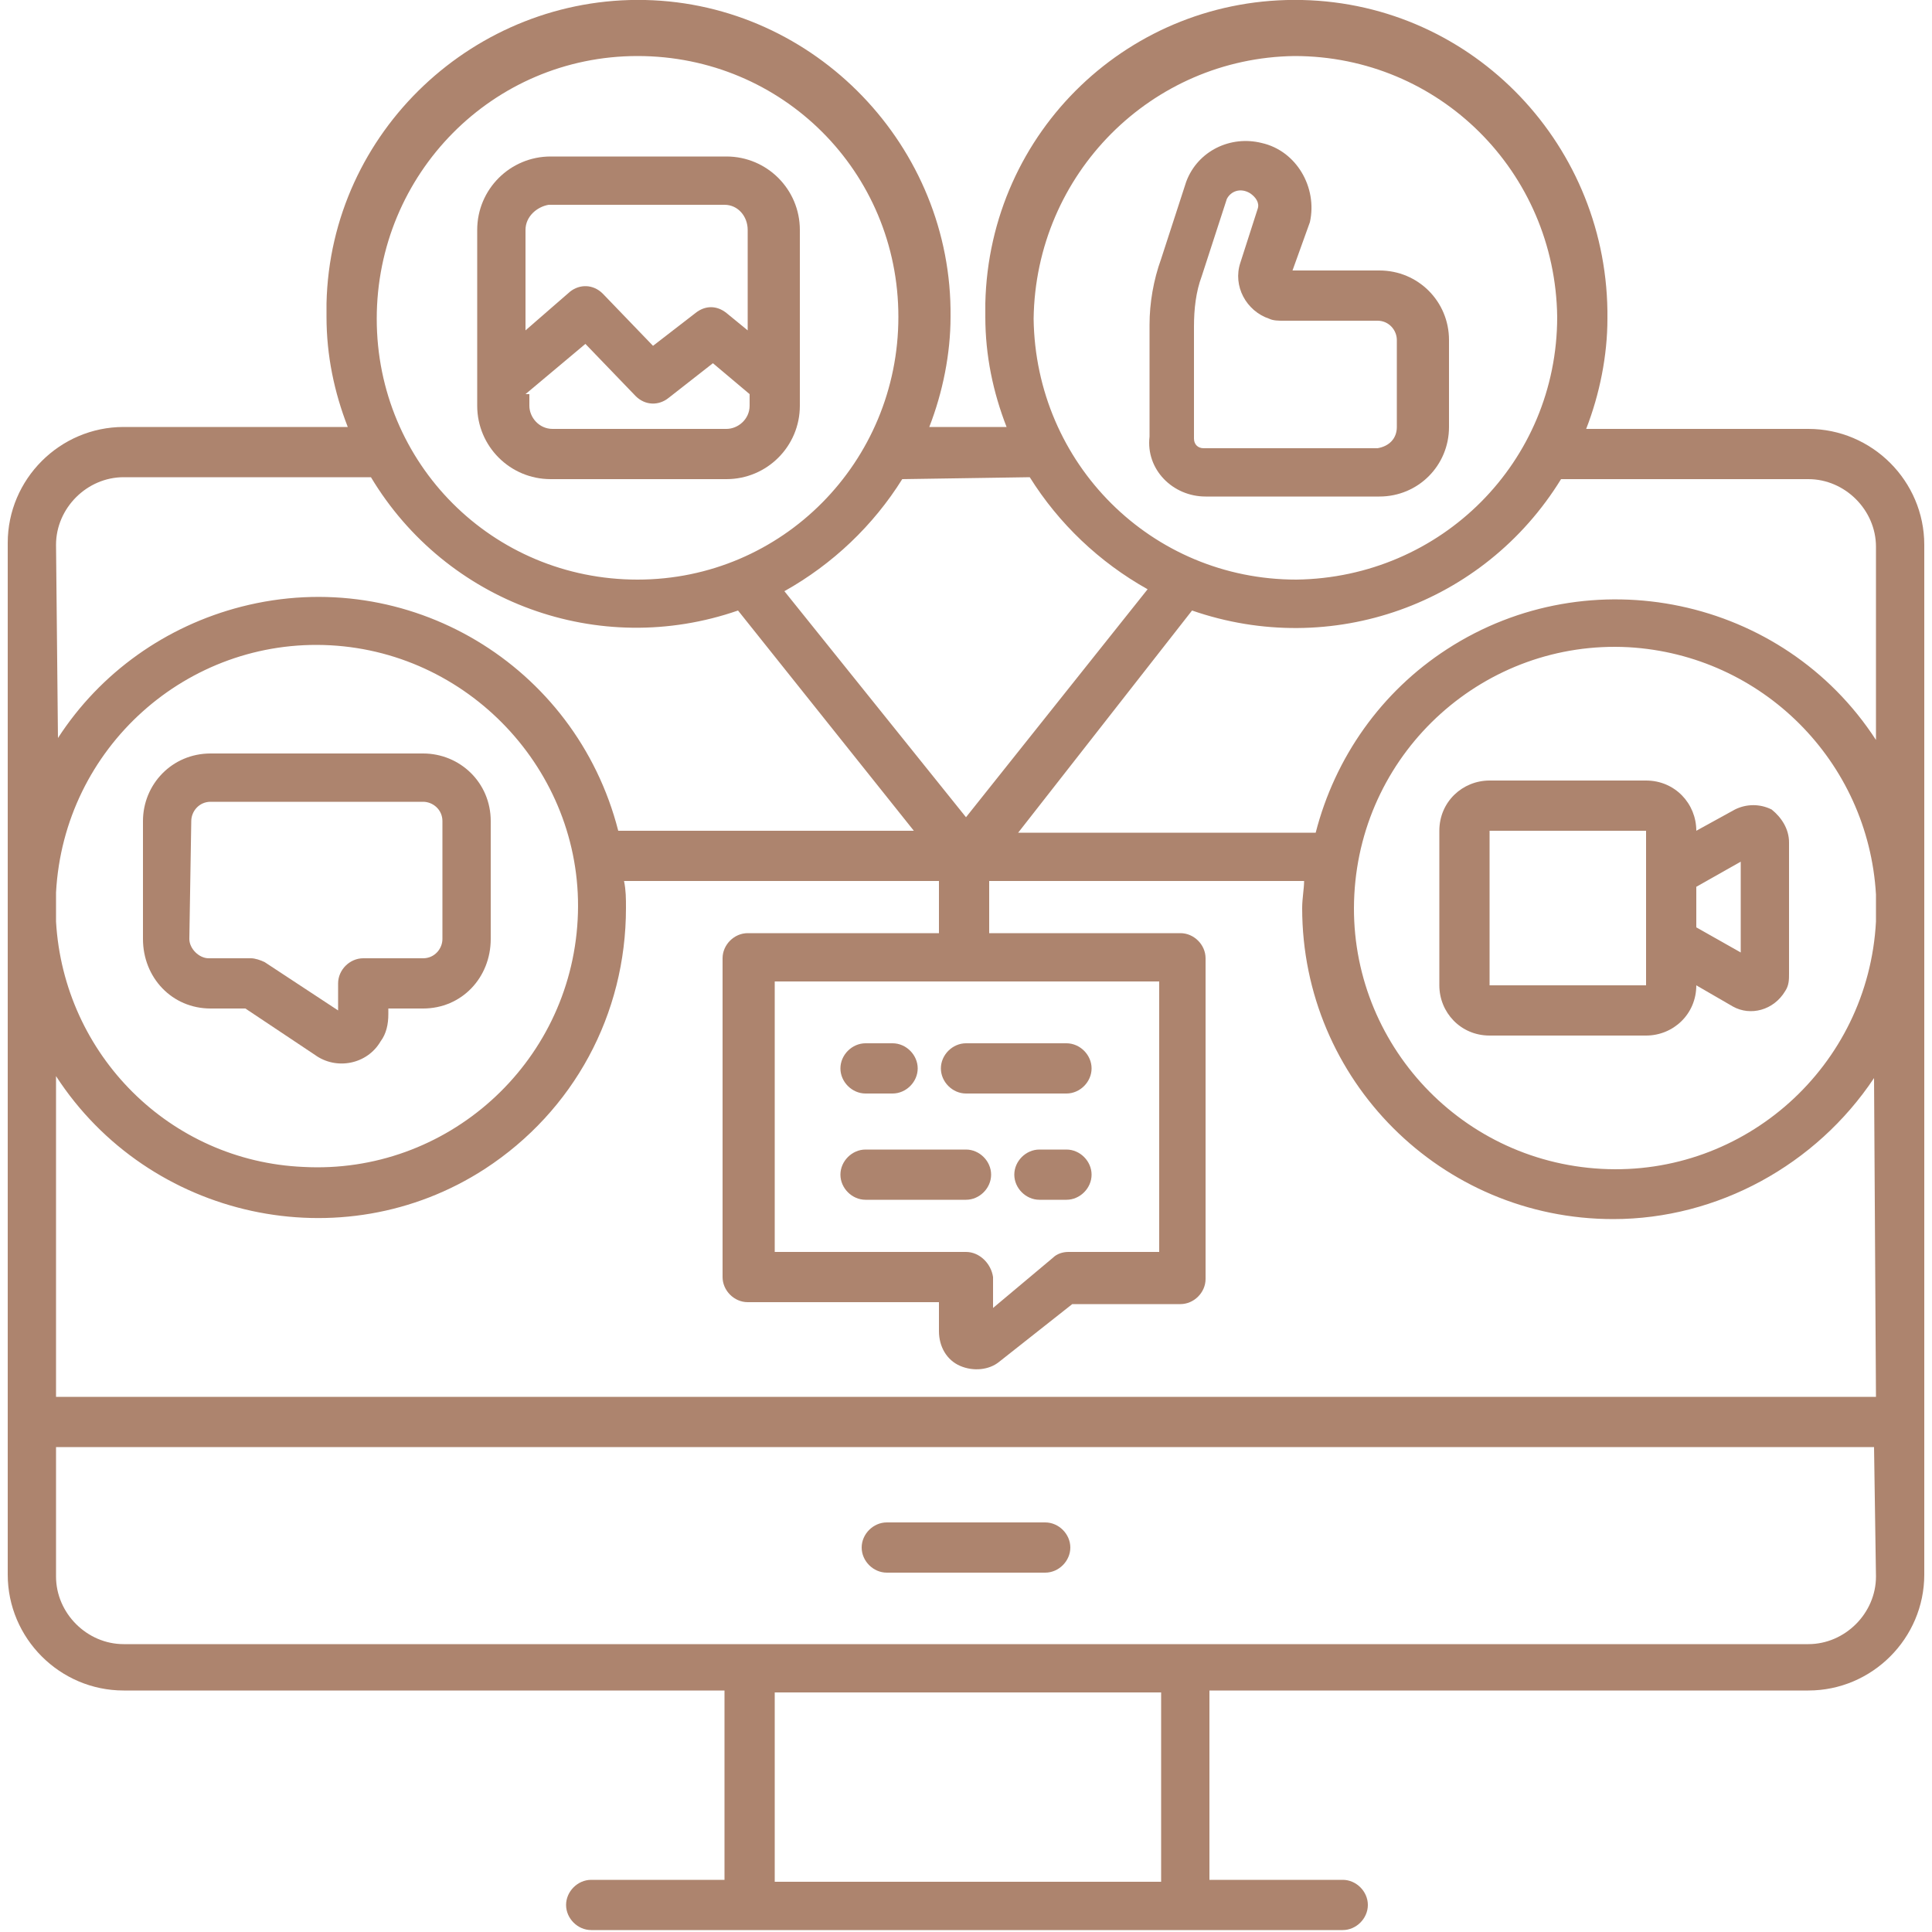 <?xml version="1.0" encoding="utf-8"?>
<!-- Generator: Adobe Illustrator 27.0.0, SVG Export Plug-In . SVG Version: 6.00 Build 0)  -->
<svg version="1.1" id="OUTLINE" xmlns="http://www.w3.org/2000/svg" xmlns:xlink="http://www.w3.org/1999/xlink" x="0px" y="0px"
	 viewBox="0 0 100 100" style="enable-background:new 0 0 100 100;" xml:space="preserve">
<style type="text/css">
	.st0{fill:#AD846E;}
</style>
<g>
	<path class="st0" d="M45.9,81.4h8.2c0.7,0,1.3-0.6,1.3-1.3s-0.6-1.3-1.3-1.3h-8.2c-0.7,0-1.3,0.6-1.3,1.3S45.2,81.4,45.9,81.4z"/>
	<path class="st0" d="M55.2,59.5h-1.4c-0.7,0-1.3,0.6-1.3,1.3s0.6,1.3,1.3,1.3h1.4c0.7,0,1.3-0.6,1.3-1.3S55.9,59.5,55.2,59.5
		L55.2,59.5z"/>
	<path class="st0" d="M50,59.5h-5.2c-0.7,0-1.3,0.6-1.3,1.3s0.6,1.3,1.3,1.3H50c0.7,0,1.3-0.6,1.3-1.3S50.7,59.5,50,59.5z"/>
	<path class="st0" d="M99.6,46.2v-18c0-3.3-2.7-6-6-6H82.1c0.7-1.8,1.1-3.8,1.1-5.7C83.3,7.6,76.3,0.2,67.4,0S51.2,6.8,51,15.7
		c0,0.2,0,0.5,0,0.7c0,2,0.4,3.9,1.1,5.7h-4c0.7-1.8,1.1-3.8,1.1-5.7c0.1-8.8-7-16.2-15.8-16.4S17.1,6.8,16.9,15.7
		c0,0.2,0,0.5,0,0.7c0,2,0.4,3.9,1.1,5.7H6.4c-3.3,0-6,2.7-6,6c0,25.1,0-7.1,0,53.4c0,3.3,2.7,6,6,6h31.1v9.8h-6.9
		c-0.7,0-1.3,0.6-1.3,1.3s0.6,1.3,1.3,1.3h38.9c0.7,0,1.3-0.6,1.3-1.3s-0.6-1.3-1.3-1.3h-6.9v-9.8h31c3.3,0,6-2.7,6-6V47.7
		c0-0.2,0-0.5,0-0.7S99.6,46.5,99.6,46.2z M67,2.9c7.5,0,13.5,6,13.6,13.5c0,7.5-6,13.5-13.5,13.6c-7.5,0-13.5-6-13.6-13.5l0,0
		C53.6,9,59.6,3,67,2.9z M53.3,24.7c1.5,2.4,3.6,4.4,6.1,5.8L50,42.3l-9.4-11.7c2.5-1.4,4.6-3.4,6.1-5.8L53.3,24.7z M50,64.8h-9.9
		v-14H60v14h-4.7c-0.3,0-0.6,0.1-0.8,0.3l-3.1,2.6v-1.6C51.3,65.4,50.7,64.8,50,64.8z M33,2.9c7.5,0,13.5,6,13.5,13.5S40.5,30,33,30
		s-13.5-6-13.5-13.5l0,0C19.5,9,25.5,2.9,33,2.9z M2.9,28.2c0-1.9,1.6-3.5,3.5-3.5h12.8c3.9,6.5,11.8,9.4,19,6.9L47.3,43H32
		c-2.2-8.6-10.9-13.8-19.5-11.6c-3.9,1-7.3,3.4-9.5,6.8L2.9,28.2z M2.9,46.2C3.3,38.7,9.7,33,17.1,33.4s13.2,6.8,12.8,14.2
		c-0.4,7.5-6.8,13.2-14.2,12.8C8.8,60.1,3.3,54.6,2.9,47.7V46.2z M60.1,97.4h-20v-9.8h20V97.4z M97.1,81.6c0,1.9-1.6,3.5-3.5,3.5
		H6.4c-1.9,0-3.5-1.6-3.5-3.5v-6.7H97L97.1,81.6z M97.1,72.3H2.9V55.7c4.8,7.4,14.8,9.6,22.2,4.8c4.6-3,7.3-8,7.3-13.5
		c0-0.5,0-0.9-0.1-1.4h16.3v2.7h-9.9c-0.7,0-1.3,0.6-1.3,1.3v16.5c0,0.7,0.6,1.3,1.3,1.3h9.9v1.5c0,0.8,0.4,1.5,1.1,1.8
		c0.7,0.3,1.5,0.2,2-0.2l3.8-3h5.6c0.7,0,1.3-0.6,1.3-1.3V49.6c0-0.7-0.6-1.3-1.3-1.3h-9.9v-2.7h16.3c0,0.4-0.1,0.9-0.1,1.4
		c0,8.9,7.2,16.1,16.1,16.1c5.4,0,10.5-2.8,13.5-7.3L97.1,72.3z M97.1,47.7c-0.4,7.5-6.8,13.2-14.2,12.8
		c-7.5-0.4-13.2-6.8-12.8-14.2c0.4-7.5,6.8-13.2,14.2-12.8c6.9,0.4,12.4,5.9,12.8,12.8V47.7z M97.1,38.3c-4.8-7.4-14.8-9.5-22.2-4.7
		c-3.4,2.2-5.8,5.6-6.8,9.5H52.7l9-11.5c7.2,2.5,15.1-0.3,19.1-6.8h12.8c1.9,0,3.5,1.6,3.5,3.5L97.1,38.3z"/>
	<path class="st0" d="M44.8,56.6h1.4c0.7,0,1.3-0.6,1.3-1.3S46.9,54,46.2,54h-1.4c-0.7,0-1.3,0.6-1.3,1.3S44.1,56.6,44.8,56.6z"/>
	<path class="st0" d="M50,56.6h5.2c0.7,0,1.3-0.6,1.3-1.3S55.9,54,55.2,54H50c-0.7,0-1.3,0.6-1.3,1.3S49.3,56.6,50,56.6z"/>
	<path class="st0" d="M62.4,25.7h9c2,0,3.6-1.6,3.6-3.6v-4.5c0-2-1.6-3.6-3.6-3.6h-4.5l0.9-2.5c0.4-1.8-0.7-3.7-2.5-4.1
		c-1.6-0.4-3.3,0.4-3.9,2l-1.3,4c-0.4,1.1-0.6,2.3-0.6,3.4v5.8C59.3,24.3,60.7,25.7,62.4,25.7z M61.8,16.9c0-0.9,0.1-1.8,0.4-2.6
		l1.3-4c0.2-0.4,0.7-0.6,1.2-0.3c0.3,0.2,0.5,0.5,0.4,0.8l-0.9,2.8c-0.4,1.2,0.3,2.5,1.5,2.9c0.2,0.1,0.5,0.1,0.7,0.1h4.9
		c0.6,0,1,0.5,1,1v4.5c0,0.6-0.4,1-1,1.1l0,0h-9c-0.3,0-0.5-0.2-0.5-0.5l0,0C61.8,22.7,61.8,16.9,61.8,16.9z"/>
	<path class="st0" d="M28.5,24.8h9.1c2.1,0,3.8-1.7,3.8-3.8v-9.1c0-2.1-1.7-3.8-3.8-3.8h-9.1c-2.1,0-3.8,1.7-3.8,3.8V21
		C24.7,23.1,26.4,24.8,28.5,24.8z M27.2,11.9c0-0.7,0.6-1.2,1.2-1.3h9.1c0.7,0,1.2,0.6,1.2,1.3v5.2l-1.1-0.9c-0.5-0.4-1.1-0.4-1.6,0
		l-2.2,1.7l-2.6-2.7c-0.5-0.5-1.2-0.5-1.7-0.1l-2.3,2L27.2,11.9z M27.2,20.4l3.1-2.6l2.6,2.7c0.5,0.5,1.2,0.5,1.7,0.1l2.3-1.8
		l1.9,1.6V21c0,0.7-0.6,1.2-1.2,1.2h-9c-0.7,0-1.2-0.6-1.2-1.2v-0.6H27.2z"/>
	<path class="st0" d="M91.7,41.9c-0.6-0.3-1.3-0.3-1.9,0l-2,1.1l0,0c0-1.4-1.1-2.6-2.6-2.6h-8.1c-1.4,0-2.6,1.1-2.6,2.6v8
		c0,1.4,1.1,2.6,2.6,2.6h8.1c1.4,0,2.6-1.1,2.6-2.6l0,0l1.9,1.1c0.9,0.5,2.1,0.2,2.7-0.8c0.2-0.3,0.2-0.6,0.2-0.9v-6.8
		C92.6,42.9,92.2,42.3,91.7,41.9z M85.2,51h-8.1v-8h8.1l0,0V51z M90.1,49.3L87.8,48v-2.1l2.3-1.3C90.1,44.6,90.1,49.3,90.1,49.3z"/>
	<path class="st0" d="M10.9,52.2h1.8l3.6,2.4c1.1,0.8,2.7,0.5,3.4-0.7c0.3-0.4,0.4-0.9,0.4-1.4v-0.3h1.8c2,0,3.5-1.6,3.5-3.6v-6.1
		c0-2-1.6-3.5-3.5-3.5h-11c-2,0-3.5,1.6-3.5,3.5v6.1C7.4,50.6,8.9,52.2,10.9,52.2z M9.9,42.5c0-0.5,0.4-1,1-1h11c0.5,0,1,0.4,1,1
		l0,0v6.1c0,0.5-0.4,1-1,1h-3.1c-0.7,0-1.3,0.6-1.3,1.3l0,0v1.4l-3.8-2.5c-0.2-0.1-0.5-0.2-0.7-0.2h-2.2c-0.5,0-1-0.5-1-1L9.9,42.5
		L9.9,42.5z"/>
</g>
</svg>

